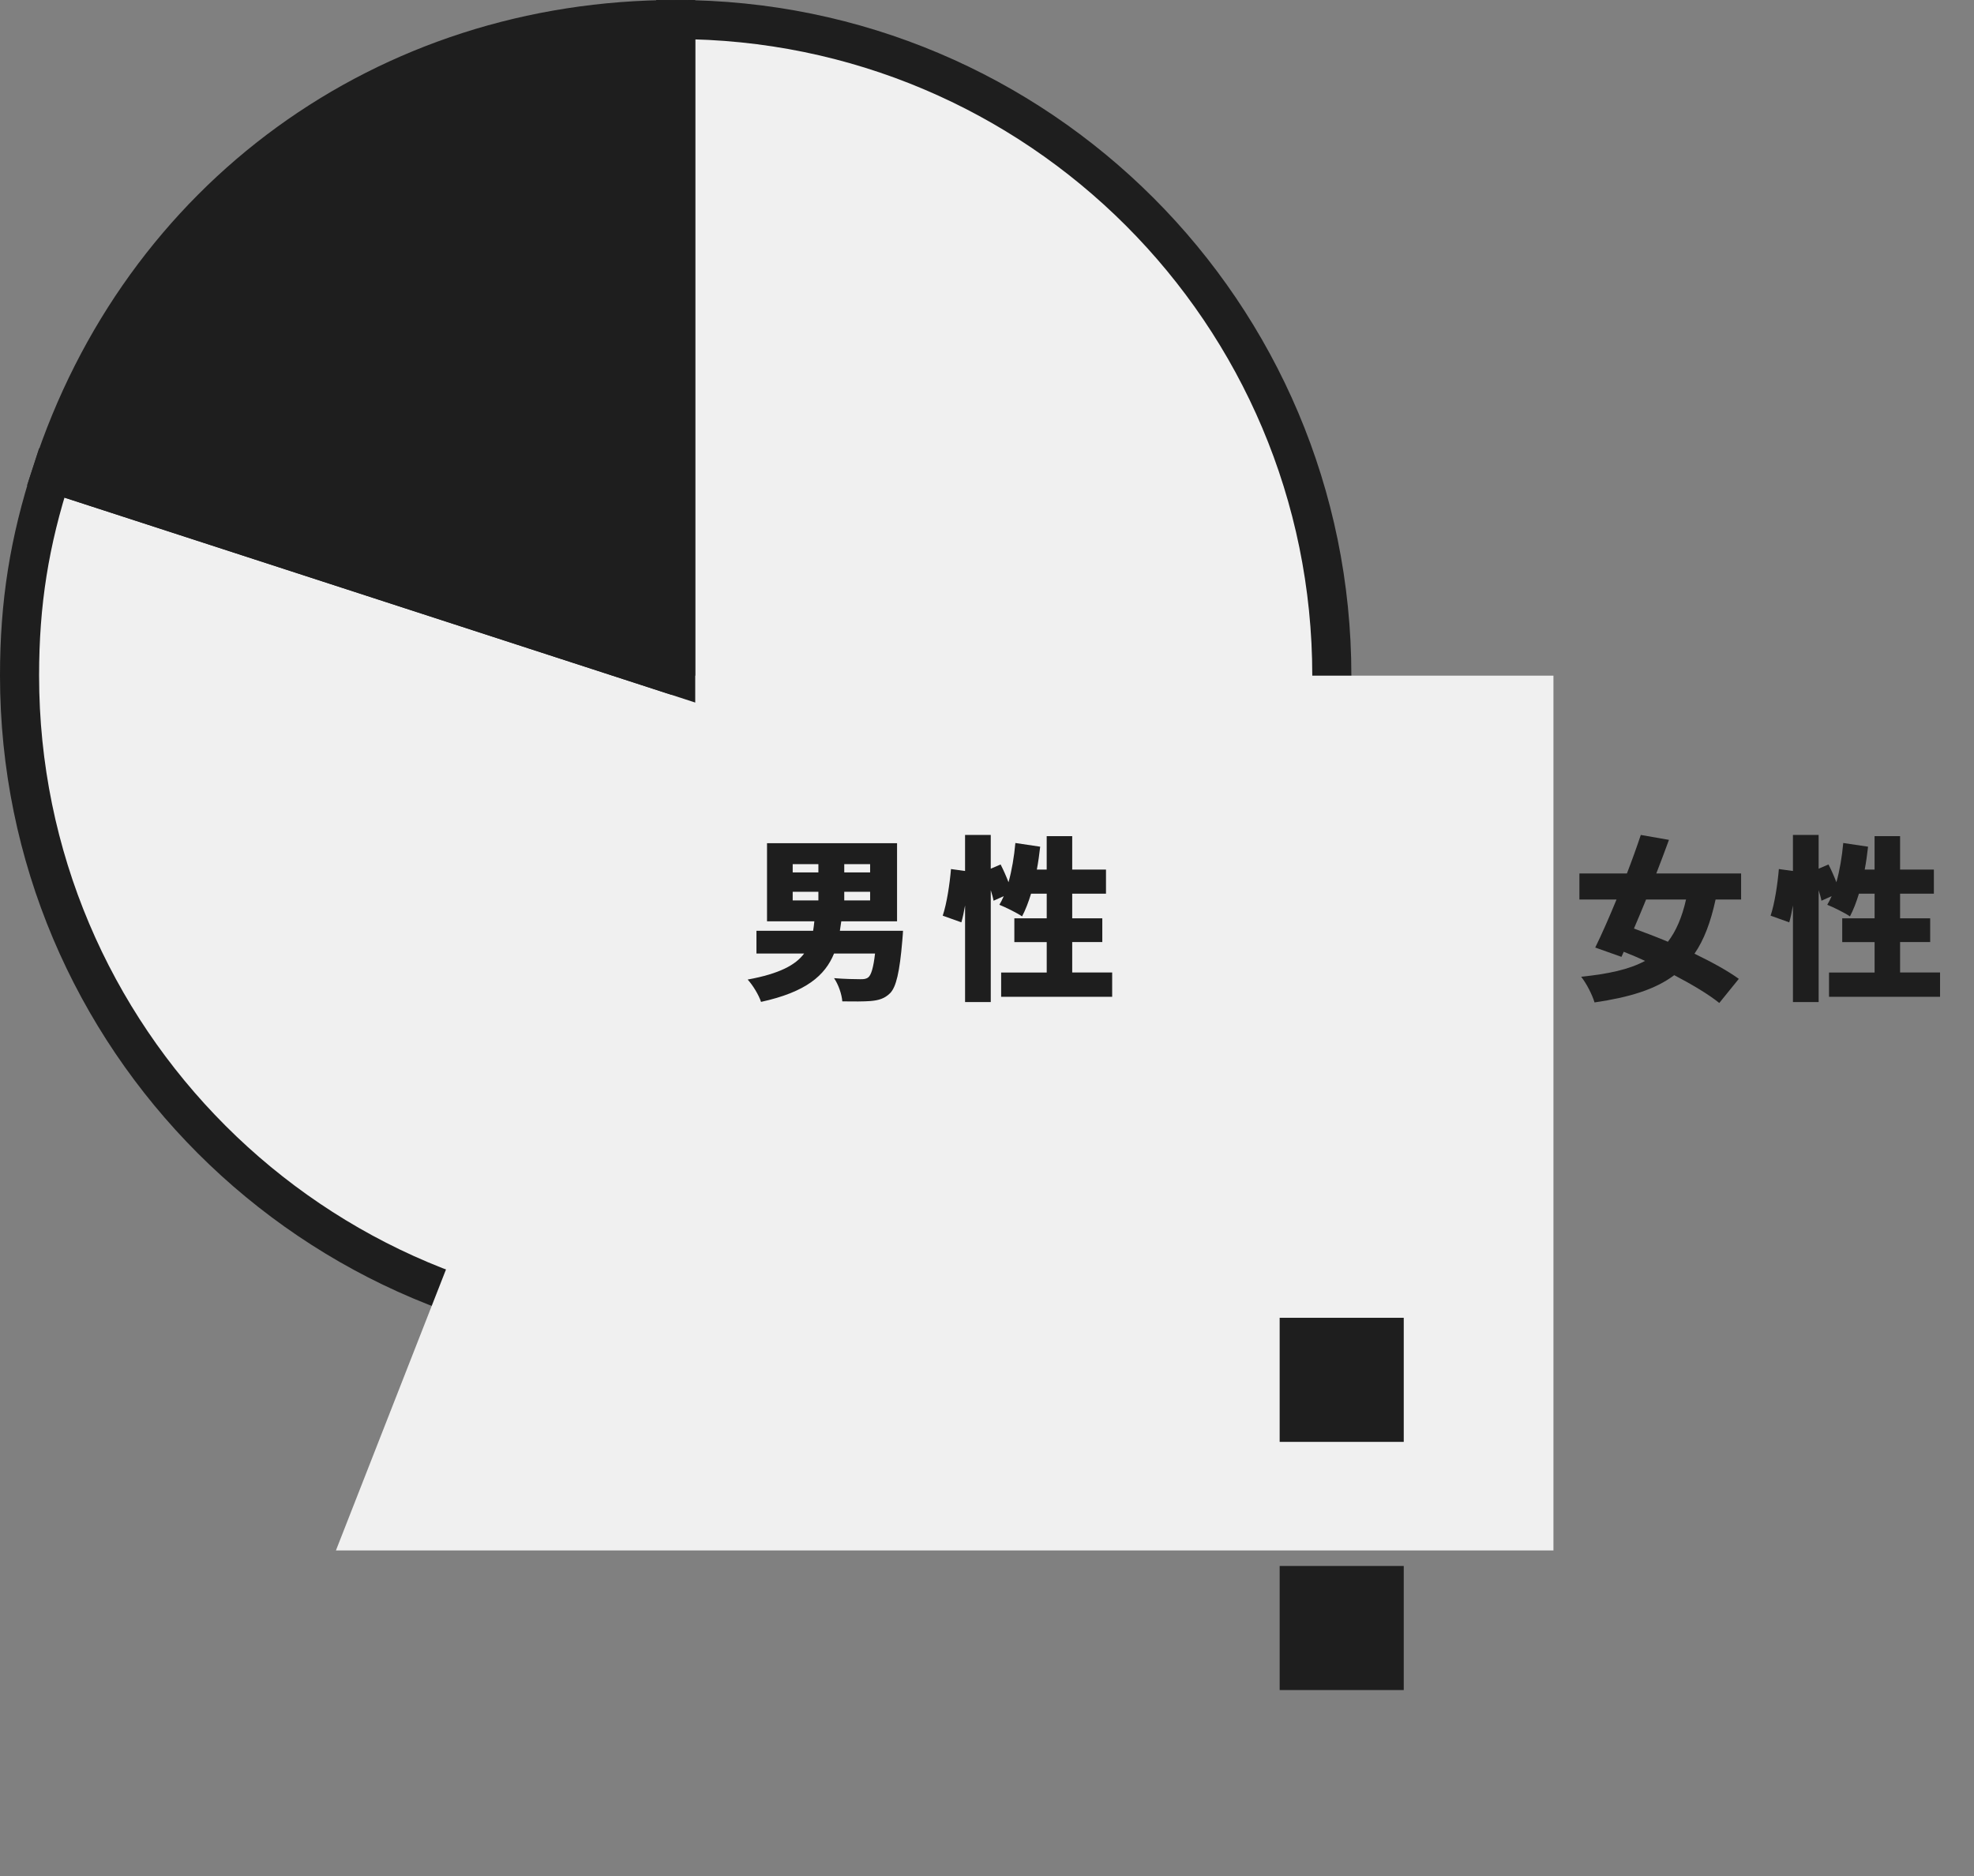 <?xml version="1.0" encoding="UTF-8"?>
<svg id="_レイヤー_2" data-name="レイヤー 2" xmlns="http://www.w3.org/2000/svg" viewBox="0 0 202 192">
  <rect x="0" y="0" width="202" height="192" fill="#808080" stroke="none"/>
  <g id="ArtWork">
    <g>
      <g>
        <path d="M69.143,69.143V2c37.082,0,67.143,30.061,67.143,67.143s-30.061,67.143-67.143,67.143S2,106.225,2,69.143c0-7.416.994-13.695,3.286-20.748l63.857,20.748Z" style="fill: #f0f0f0; stroke: #1e1e1e; stroke-miterlimit: 10; stroke-width: 4px;"/>
        <polygon points="158.965 158.667 34.375 158.667 69.441 69.143 158.965 69.143 158.965 158.667" style="fill: #f0f0f0;"/>
        <path d="M69.143,69.143L5.286,48.395C14.453,20.181,39.477,2,69.143,2v67.143Z" style="fill: #1e1e1e; stroke: #1e1e1e; stroke-miterlimit: 10; stroke-width: 4px;"/>
      </g>
      <g>
        <path d="M92.406,95.256s-.036.667-.072.99c-.271,3.241-.63,4.754-1.243,5.384-.558.559-1.17.738-1.998.81-.666.054-1.765.054-2.899.036-.054-.721-.396-1.728-.846-2.377,1.062.09,2.197.108,2.701.108.36,0,.594-.019.81-.198.288-.234.522-.99.684-2.431h-4.195c-.918,2.251-2.863,3.943-7.472,4.951-.216-.685-.846-1.728-1.369-2.286,3.259-.595,4.915-1.495,5.78-2.665h-4.879v-2.323h5.798c.054-.306.09-.63.126-.972h-4.843v-7.995h13.306v7.995h-5.707c-.054.324-.09.647-.144.972h6.464ZM81.117,89.278h2.629v-.846h-2.629v.846ZM81.117,92.142h2.629v-.883h-2.629v.883ZM89.04,88.433h-2.647v.846h2.647v-.846ZM89.04,91.259h-2.647v.883h2.647v-.883Z" style="fill: #1e1e1e;"/>
        <path d="M113.809,99.523v2.484h-11.362v-2.484h4.664v-3.115h-3.313v-2.431h3.313v-2.521h-1.603c-.27.883-.576,1.675-.918,2.322-.522-.359-1.693-.935-2.323-1.188.162-.271.306-.559.45-.883l-1.044.469c-.054-.307-.162-.667-.288-1.081v11.452h-2.629v-9.886c-.108.631-.234,1.225-.378,1.728l-1.909-.684c.414-1.225.72-3.259.846-4.771l1.44.198v-3.691h2.629v3.457l1.008-.433c.288.559.576,1.207.81,1.819.342-1.225.576-2.629.702-4.016l2.539.378c-.09.792-.198,1.585-.342,2.341h1.008v-3.421h2.611v3.421h3.457v2.467h-3.457v2.521h3.079v2.431h-3.079v3.115h4.087Z" style="fill: #1e1e1e;"/>
      </g>
      <g>
        <path d="M175.557,92.051c-.504,2.323-1.188,4.142-2.161,5.546,1.783.864,3.403,1.747,4.537,2.575l-1.998,2.467c-1.098-.883-2.754-1.873-4.609-2.845-1.962,1.476-4.609,2.269-8.156,2.79-.252-.828-.828-1.944-1.369-2.628,2.773-.288,4.897-.738,6.536-1.621-.72-.342-1.458-.648-2.179-.936l-.234.522-2.683-.954c.666-1.351,1.423-3.079,2.179-4.916h-3.799v-2.664h4.861c.522-1.351,1.008-2.701,1.422-3.943l2.881.504c-.396,1.099-.846,2.269-1.296,3.439h8.679v2.664h-2.611ZM168.445,92.051c-.414,1.026-.846,2.035-1.242,2.972,1.081.396,2.269.846,3.475,1.351.828-1.081,1.44-2.485,1.855-4.322h-4.087Z" style="fill: #1e1e1e;"/>
        <path d="M198.526,99.523v2.484h-11.362v-2.484h4.664v-3.115h-3.313v-2.431h3.313v-2.521h-1.603c-.27.883-.576,1.675-.918,2.322-.522-.359-1.693-.935-2.323-1.188.162-.271.306-.559.45-.883l-1.044.469c-.054-.307-.162-.667-.288-1.081v11.452h-2.629v-9.886c-.108.631-.234,1.225-.378,1.728l-1.909-.684c.414-1.225.72-3.259.846-4.771l1.44.198v-3.691h2.629v3.457l1.008-.433c.288.559.576,1.207.81,1.819.342-1.225.576-2.629.702-4.016l2.539.378c-.09.792-.198,1.585-.342,2.341h1.008v-3.421h2.611v3.421h3.457v2.467h-3.457v2.521h3.079v2.431h-3.079v3.115h4.087Z" style="fill: #1e1e1e;"/>
      </g>
      <path d="M201.998,127.542l-11.742-11.733-20.594.01-11.774,11.714v20.981l5.364,5.364-5.364,5.364v21.051l11.706,11.706,20.727-.005,11.678-11.69v-21.038l-5.362-5.366,5.364-5.364-.002-20.993ZM185.242,179.741h-10.576l-4.521-4.521v-10.903l4.132-4.132h3.485v.021h7.848l4.132,4.132v10.903l-4.5,4.5ZM185.254,147.95h-3.128v-.021h-7.492l-4.489-4.489v-10.833l4.558-4.558h3.059v.021h7.422l4.558,4.558v10.833l-4.489,4.489Z" style="fill: #1e1e1e; opacity: 0;"/>
      <polygon points="105.069 115.809 73.746 115.809 73.746 128.079 100.012 128.079 104.436 132.504 104.436 143.42 100.299 147.556 85.44 147.556 73.746 159.237 73.746 192 116.706 192 116.706 179.73 86.344 179.73 86.016 179.73 86.016 164.322 90.512 159.826 105.377 159.826 105.377 159.81 105.387 159.82 116.708 148.5 116.706 127.434 105.069 115.809" style="fill: #1e1e1e; opacity: 0;"/>
      <g>
        <rect x="130.948" y="134.857" width="12.698" height="12.698" style="fill: #1e1e1e;"/>
        <rect x="130.948" y="160.254" width="12.698" height="12.698" style="fill: #1e1e1e;"/>
      </g>
    </g>
  </g>
</svg>